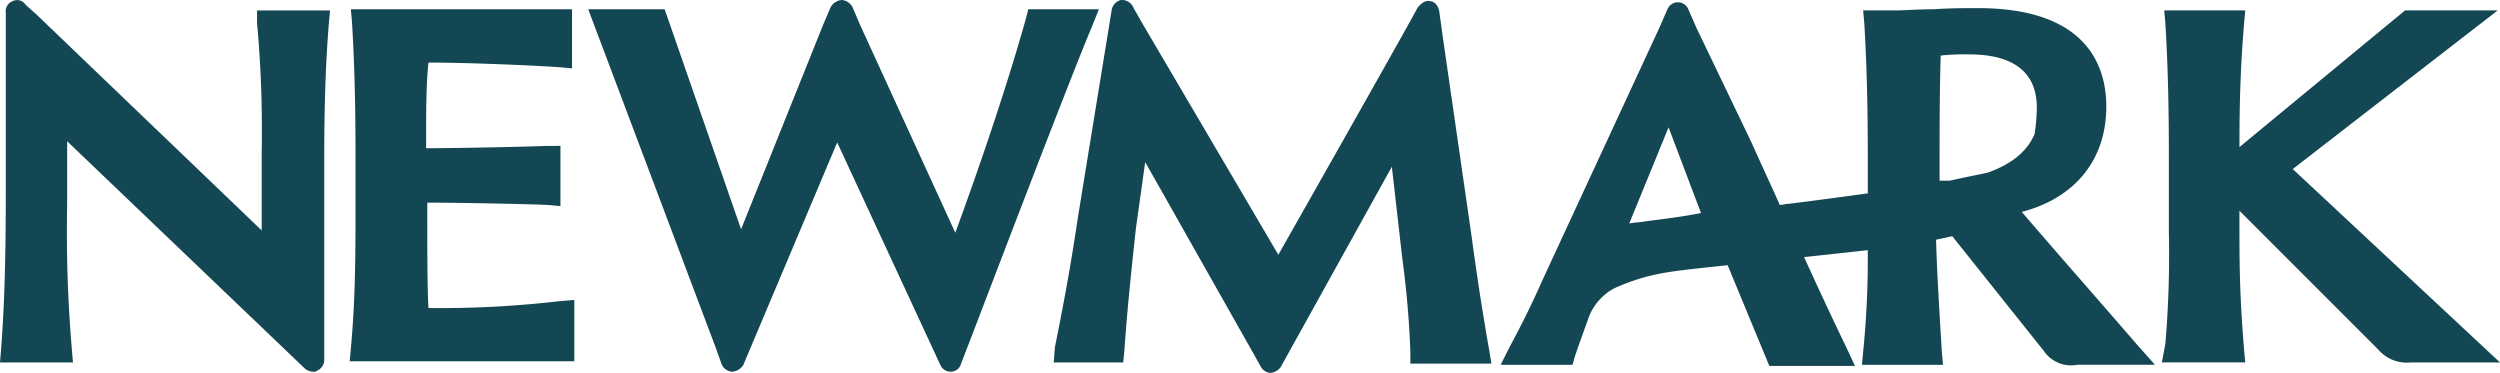 <?xml version="1.0" encoding="UTF-8"?>
<svg xmlns="http://www.w3.org/2000/svg" width="286.048" height="42.662" viewBox="0 0 286.048 42.662">
  <g id="Newmark_Group_Logo" transform="translate(-1 -1)">
    <path id="Path_22" data-name="Path 22" d="M109.434,4.047l.795-1.987h-8.082l-.265,1.06c-1.855,6.625-4.77,15.5-8.082,24.511L82.935,3.915h0L82.14,2.06A1.524,1.524,0,0,0,80.816,1h0a1.6,1.6,0,0,0-1.325.927L78.7,3.782h0L69.289,27.233,60.544,2.06H51.8L66.374,40.747h0l.662,1.855a1.414,1.414,0,0,0,1.192.927,1.613,1.613,0,0,0,1.325-.795L80.286,17.3,92.077,42.735a1.273,1.273,0,0,0,1.192.795h0a1.23,1.23,0,0,0,1.192-.927s.265-.662.662-1.722h0C95.257,40.615,106.519,10.937,109.434,4.047Z" transform="translate(16.505)" fill="#144754"></path>
    <path id="Path_23" data-name="Path 23" d="M40.209,35.983c-.132-2.782-.132-6.095-.132-11.924v-.132c3.18,0,10.732.132,13.779.265l1.457.132v-6.89H53.856c-3.71.132-10.864.265-13.912.265,0-4.5,0-7.155.265-9.8,3.975,0,11,.265,14.972.53l1.457.132V1.8H31.332l.132,1.457c.265,4.5.4,8.877.4,15.236v7.287c0,6.36-.132,10.467-.53,14.839L31.2,42.077H56.9V35.055l-1.59.132A117.841,117.841,0,0,1,40.209,35.983Z" transform="translate(9.812 0.26)" fill="#144754"></path>
    <path id="Path_24" data-name="Path 24" d="M30.413,3.65a136.408,136.408,0,0,1,.53,14.839v8.877L5.24,2.722h0L3.915,1.53a1.128,1.128,0,0,0-1.457-.4,1.224,1.224,0,0,0-.795,1.325V22.464c0,7.949-.132,12.984-.53,18.416L1,42.47H9.347l-.132-1.59a159.528,159.528,0,0,1-.53-16.561V17.164L35.845,43.132a1.5,1.5,0,0,0,1.06.4.487.487,0,0,0,.4-.132A1.342,1.342,0,0,0,38.1,42.2v-5.7h0V19.151c0-5.565.132-10.6.53-15.5l.132-1.457H30.413Z" fill="#144754"></path>
    <path id="Path_25" data-name="Path 25" d="M202.671,20.051,226.122,1.9h-10.6L196.577,17.534V17c0-4.637.132-8.877.53-13.647l.133-1.457h-9.274l.132,1.457c.265,4.5.4,8.877.4,15.236v8.744a121.093,121.093,0,0,1-.4,12.719l-.4,2.12h9.539l-.133-1.457c-.4-5.035-.53-8.082-.53-13.514V24.821l15.9,15.9a4.306,4.306,0,0,0,3.71,1.457h10.2Z" transform="translate(60.661 0.292)" fill="#144754"></path>
    <path id="Path_26" data-name="Path 26" d="M190.221,25.181c6.095-1.59,9.672-5.962,9.672-12.057,0-4.24-1.855-11.262-14.707-11.262-1.325,0-3.18,0-5.035.132-1.722,0-3.312.132-4.372.132h-3.71l.133,1.457c.265,4.5.4,9.142.4,15.369v4.107c-2.915.4-5.83.795-9.009,1.192-.4,0-.662.132-1.06.132-1.06-2.385-2.12-4.637-3.18-7.022l-6.36-13.249h0l-.927-2.12a1.292,1.292,0,0,0-2.385,0l-.927,2.12h0L135.37,33c-1.457,3.312-2.915,6.095-3.71,7.552l-1.06,2.12h8.214l.265-.927c.4-1.192.927-2.65,1.457-4.107a6.321,6.321,0,0,1,3.047-3.71,23.136,23.136,0,0,1,6.227-1.855c1.59-.265,4.372-.53,6.757-.795l4.77,11.527h9.8l-.927-1.987c-1.855-3.842-3.445-7.287-4.9-10.467,2.517-.265,4.9-.53,7.287-.795a104.653,104.653,0,0,1-.53,11.659l-.133,1.457h9.274l-.133-1.457c-.265-4.5-.53-8.479-.662-12.852.662-.132,1.192-.265,1.855-.4L192.738,41.08a3.76,3.76,0,0,0,3.842,1.59h8.877l-2.12-2.385C199.23,35.515,194.991,30.746,190.221,25.181Zm-42.927,1.06c-.662.132-1.325.132-1.987.265l4.5-11,3.71,9.8C151.534,25.711,149.414,25.976,147.294,26.241Zm39.085-5.565c-1.192.265-2.65.53-4.372.927h-1.192v-.795c0-4.5,0-9.539.132-13.514a24.539,24.539,0,0,1,3.312-.132c3.577,0,7.684,1.06,7.684,6.095a20.084,20.084,0,0,1-.265,3.047C190.618,18.689,188.5,19.881,186.379,20.676Z" transform="translate(42.109 0.065)" fill="#144754"></path>
    <path id="Path_27" data-name="Path 27" d="M139.829,28.161,136.517,5.24h0l-.4-2.915c-.132-.795-.662-1.192-1.06-1.192C134.53,1,134,1.4,133.6,1.927c-.265.662-15.9,28.221-15.9,28.221L102.2,3.782l-1.06-1.855A1.433,1.433,0,0,0,99.684,1a1.425,1.425,0,0,0-1.06,1.192L94.782,25.776C93.855,32,93.06,36.11,92.132,40.747L92,42.47h7.949l.132-1.325c.265-3.842.662-7.949,1.325-14.044l1.06-7.552,12.587,22.259h0L115.716,43a1.351,1.351,0,0,0,1.06.662h0A1.581,1.581,0,0,0,117.968,43l.662-1.192,12.057-21.729,1.192,10.467a106.885,106.885,0,0,1,.927,10.732V42.6h9.274l-.265-1.59C141.022,36.508,140.359,32.135,139.829,28.161Z" transform="translate(29.567)" fill="#144754"></path>
  </g>
</svg>
